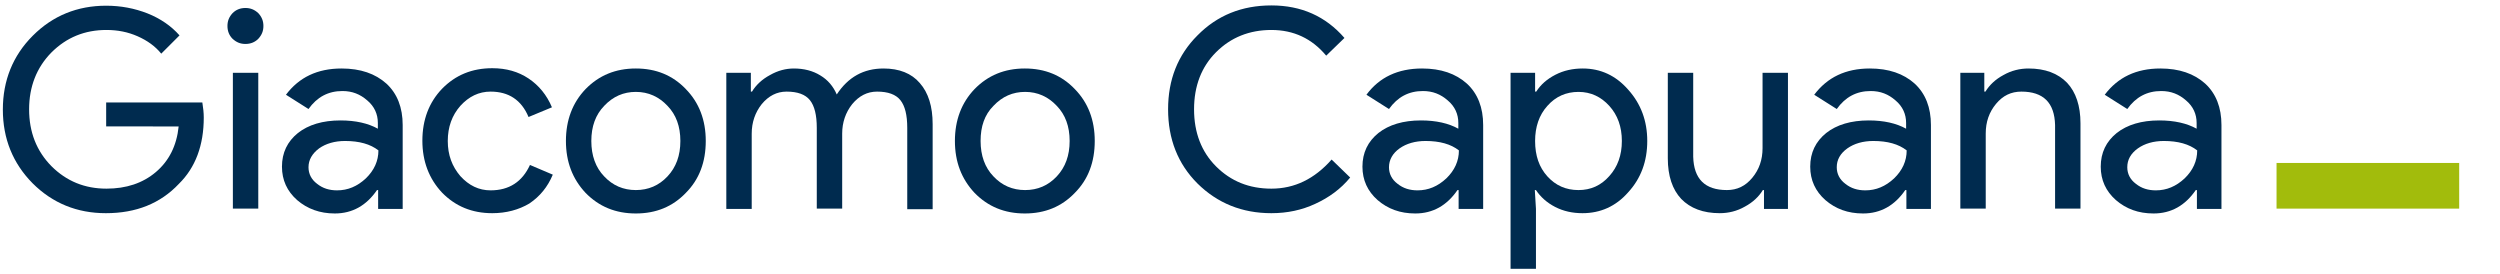 <?xml version="1.0" encoding="utf-8"?>
<!-- Generator: Adobe Illustrator 24.1.3, SVG Export Plug-In . SVG Version: 6.00 Build 0)  -->
<svg version="1.1" id="Layer_1" xmlns="http://www.w3.org/2000/svg" xmlns:xlink="http://www.w3.org/1999/xlink" x="0px" y="0px"
	 viewBox="0 0 876 96" style="enable-background:new 0 0 876 96;" xml:space="preserve">
<style type="text/css">
	.st0{fill:#002B4F;}
	.st1{fill:#A2BC0C;}
</style>
<g>
	<path class="st0" d="M71.4,41.2c0,9.7-2.9,17.5-8.7,23.2c-6.5,6.9-15,10.3-25.6,10.3c-10.1,0-18.7-3.5-25.7-10.5
		C4.5,57.2,1,48.6,1,38.4s3.5-18.9,10.5-25.9S27.1,2,37.2,2c5.1,0,9.9,0.9,14.5,2.7c4.5,1.8,8.3,4.4,11.2,7.7l-6.4,6.4
		c-2.1-2.6-4.9-4.6-8.3-6.1c-3.4-1.5-7-2.2-10.9-2.2c-7.6,0-14,2.6-19.3,7.9c-5.2,5.3-7.8,12-7.8,19.9c0,8,2.6,14.6,7.8,19.9
		c5.3,5.3,11.7,7.9,19.3,7.9c6.9,0,12.7-1.9,17.3-5.8s7.3-9.2,8-16H37.2v-8.4h33.7C71.2,37.8,71.4,39.5,71.4,41.2z"/>
	<path class="st0" d="M92.3,9.1c0,1.8-0.6,3.2-1.8,4.5c-1.2,1.2-2.7,1.8-4.5,1.8s-3.2-0.6-4.5-1.8c-1.2-1.2-1.8-2.7-1.8-4.5
		s0.6-3.2,1.8-4.5c1.2-1.2,2.7-1.8,4.5-1.8s3.2,0.6,4.5,1.8C91.7,5.9,92.3,7.3,92.3,9.1z M90.5,25.5v47.6h-8.9V25.5H90.5z"/>
	<path class="st0" d="M119.7,24c6.6,0,11.8,1.8,15.7,5.3c3.8,3.5,5.7,8.4,5.7,14.5v29.4h-8.6v-6.6h-0.4c-3.7,5.4-8.6,8.2-14.8,8.2
		c-5.2,0-9.6-1.6-13.2-4.7c-3.5-3.1-5.3-7-5.3-11.7c0-4.9,1.9-8.8,5.6-11.8c3.7-2.9,8.7-4.4,14.9-4.4c5.3,0,9.7,1,13.1,2.9v-2
		c0-3.1-1.2-5.8-3.7-7.9c-2.5-2.2-5.3-3.3-8.7-3.3c-5,0-8.9,2.1-11.9,6.3l-7.9-5C104.8,27.1,111.2,24,119.7,24z M108.1,58.6
		c0,2.3,1,4.3,3,5.8c2,1.6,4.3,2.3,7,2.3c3.8,0,7.1-1.4,10.1-4.2c2.9-2.8,4.4-6.1,4.4-9.8c-2.8-2.2-6.7-3.3-11.7-3.3
		c-3.6,0-6.7,0.9-9.1,2.6C109.4,53.8,108.1,56,108.1,58.6z"/>
	<path class="st0" d="M172.5,74.7c-7.1,0-12.9-2.4-17.6-7.2c-4.6-4.9-6.9-11-6.9-18.2c0-7.3,2.3-13.4,6.9-18.2
		c4.7-4.8,10.5-7.2,17.6-7.2c4.9,0,9.1,1.2,12.7,3.6c3.6,2.4,6.4,5.8,8.2,10.1l-8.2,3.4c-2.5-6-7-8.9-13.3-8.9
		c-4.1,0-7.6,1.7-10.6,5c-2.9,3.3-4.4,7.4-4.4,12.3s1.5,8.9,4.4,12.3c3,3.3,6.5,5,10.6,5c6.5,0,11.1-3,13.8-8.9l8,3.4
		c-1.8,4.3-4.5,7.6-8.2,10.1C181.8,73.5,177.4,74.7,172.5,74.7z"/>
	<path class="st0" d="M198.3,49.4c0-7.3,2.3-13.4,6.9-18.2c4.7-4.8,10.5-7.2,17.6-7.2s12.9,2.4,17.5,7.2c4.7,4.8,7,10.9,7,18.2
		c0,7.4-2.3,13.5-7,18.2c-4.6,4.8-10.4,7.2-17.5,7.2s-12.9-2.4-17.6-7.2C200.6,62.7,198.3,56.7,198.3,49.4z M207.2,49.4
		c0,5.1,1.5,9.3,4.5,12.4c3,3.2,6.7,4.8,11.1,4.8c4.4,0,8.1-1.6,11.1-4.8s4.5-7.3,4.5-12.4s-1.5-9.2-4.5-12.3
		c-3-3.2-6.7-4.9-11.1-4.9c-4.3,0-8,1.6-11.1,4.9C208.7,40.2,207.2,44.3,207.2,49.4z"/>
	<path class="st0" d="M263.4,73.2h-8.9V25.5h8.6v6.6h0.4c1.4-2.3,3.5-4.3,6.3-5.8c2.8-1.6,5.6-2.3,8.4-2.3c3.5,0,6.6,0.8,9.2,2.4
		c2.7,1.6,4.6,3.9,5.8,6.7c4-6.1,9.4-9.1,16.4-9.1c5.5,0,9.8,1.7,12.7,5.1c3,3.4,4.5,8.2,4.5,14.4v29.8h-8.9V44.8
		c0-4.5-0.8-7.7-2.4-9.7s-4.3-3-8.2-3c-3.4,0-6.3,1.5-8.7,4.4c-2.3,2.9-3.5,6.4-3.5,10.3v26.3h-8.9V44.8c0-4.5-0.8-7.7-2.4-9.7
		s-4.3-3-8.2-3c-3.4,0-6.3,1.5-8.7,4.4c-2.3,2.9-3.5,6.4-3.5,10.3L263.4,73.2L263.4,73.2z"/>
	<path class="st0" d="M334.6,49.4c0-7.3,2.3-13.4,6.9-18.2c4.7-4.8,10.5-7.2,17.6-7.2s12.9,2.4,17.5,7.2c4.7,4.8,7,10.9,7,18.2
		c0,7.4-2.3,13.5-7,18.2c-4.6,4.8-10.4,7.2-17.5,7.2s-12.9-2.4-17.6-7.2C336.9,62.7,334.6,56.7,334.6,49.4z M343.6,49.4
		c0,5.1,1.5,9.3,4.5,12.4c3,3.2,6.7,4.8,11.1,4.8s8.1-1.6,11.1-4.8s4.5-7.3,4.5-12.4s-1.5-9.2-4.5-12.3c-3-3.2-6.7-4.9-11.1-4.9
		c-4.3,0-8,1.6-11.1,4.9C345,40.2,343.6,44.3,343.6,49.4z"/>
	<path class="st0" d="M445.5,74.7c-10.3,0-18.9-3.5-25.9-10.4c-6.9-6.9-10.3-15.6-10.3-26s3.4-19,10.3-25.9
		c6.9-7,15.5-10.5,25.9-10.5c10.5,0,19,3.8,25.6,11.4l-6.4,6.2c-5-6-11.4-9-19.2-9c-7.7,0-14.2,2.6-19.4,7.8
		c-5.1,5.1-7.7,11.8-7.7,20s2.6,14.9,7.7,20c5.2,5.2,11.6,7.8,19.4,7.8c8.1,0,15.1-3.4,21.1-10.2l6.5,6.3c-3.3,4-7.4,7-12.2,9.2
		C456.2,73.6,451.1,74.7,445.5,74.7z"/>
	<path class="st0" d="M498.3,24c6.6,0,11.8,1.8,15.7,5.3c3.8,3.5,5.7,8.4,5.7,14.5v29.4h-8.6v-6.6h-0.4c-3.7,5.4-8.6,8.2-14.8,8.2
		c-5.3,0-9.6-1.6-13.2-4.7c-3.5-3.1-5.3-7-5.3-11.7c0-4.9,1.9-8.8,5.6-11.8c3.7-2.9,8.7-4.4,14.9-4.4c5.3,0,9.7,1,13.1,2.9v-2
		c0-3.1-1.2-5.8-3.7-7.9c-2.5-2.2-5.3-3.3-8.7-3.3c-5,0-8.9,2.1-11.9,6.3l-7.9-5C483.3,27.1,489.8,24,498.3,24z M486.7,58.6
		c0,2.3,1,4.3,3,5.8c2,1.6,4.3,2.3,7,2.3c3.8,0,7.1-1.4,10.1-4.2c2.9-2.8,4.4-6.1,4.4-9.8c-2.8-2.2-6.7-3.3-11.7-3.3
		c-3.6,0-6.7,0.9-9.1,2.6S486.7,56,486.7,58.6z"/>
	<path class="st0" d="M554.5,74.7c-3.5,0-6.7-0.7-9.6-2.2c-2.9-1.5-5.1-3.5-6.7-5.9h-0.4l0.4,6.6v21h-8.9V25.5h8.6v6.6h0.4
		c1.6-2.5,3.8-4.4,6.7-5.9s6.1-2.2,9.6-2.2c6.3,0,11.6,2.5,15.9,7.4c4.5,5,6.7,11,6.7,18c0,7.1-2.2,13.1-6.7,18
		C566.2,72.3,560.8,74.7,554.5,74.7z M553.1,66.6c4.3,0,7.9-1.6,10.8-4.9c2.9-3.2,4.4-7.3,4.4-12.3s-1.5-9.1-4.4-12.3
		c-2.9-3.2-6.5-4.9-10.8-4.9s-8,1.6-10.9,4.9c-2.9,3.2-4.3,7.4-4.3,12.3c0,5.1,1.4,9.2,4.3,12.4C545.1,65,548.7,66.6,553.1,66.6z"/>
	<path class="st0" d="M626.7,73.2h-8.6v-6.6h-0.4c-1.4,2.3-3.5,4.3-6.3,5.8c-2.8,1.6-5.8,2.3-8.8,2.3c-5.8,0-10.3-1.7-13.5-5
		c-3.1-3.3-4.7-8.1-4.7-14.2v-30h8.9v29.4c0.2,7.8,4.1,11.7,11.8,11.7c3.6,0,6.5-1.4,8.9-4.3c2.4-2.9,3.6-6.3,3.6-10.4V25.5h8.9
		v47.7H626.7z"/>
	<path class="st0" d="M655.2,24c6.6,0,11.8,1.8,15.7,5.3c3.8,3.5,5.7,8.4,5.7,14.5v29.4H668v-6.6h-0.4c-3.7,5.4-8.6,8.2-14.8,8.2
		c-5.3,0-9.6-1.6-13.2-4.7c-3.5-3.1-5.3-7-5.3-11.7c0-4.9,1.9-8.8,5.6-11.8c3.7-2.9,8.7-4.4,14.9-4.4c5.3,0,9.7,1,13.1,2.9v-2
		c0-3.1-1.2-5.8-3.7-7.9c-2.5-2.2-5.3-3.3-8.7-3.3c-5,0-8.9,2.1-11.9,6.3l-7.9-5C640.3,27.1,646.7,24,655.2,24z M643.6,58.6
		c0,2.3,1,4.3,3,5.8c2,1.6,4.3,2.3,7,2.3c3.8,0,7.1-1.4,10.1-4.2c2.9-2.8,4.4-6.1,4.4-9.8c-2.8-2.2-6.7-3.3-11.7-3.3
		c-3.6,0-6.7,0.9-9.1,2.6C644.8,53.8,643.6,56,643.6,58.6z"/>
	<path class="st0" d="M686.7,25.5h8.6v6.6h0.4c1.4-2.3,3.5-4.3,6.3-5.8c2.8-1.6,5.8-2.3,8.8-2.3c5.8,0,10.3,1.7,13.5,5
		c3.1,3.3,4.7,8.1,4.7,14.2v29.9h-8.9V43.8c-0.2-7.8-4.1-11.7-11.8-11.7c-3.6,0-6.5,1.4-8.9,4.3c-2.4,2.9-3.6,6.3-3.6,10.4v26.3
		h-8.9V25.5H686.7z"/>
	<path class="st0" d="M757,24c6.6,0,11.8,1.8,15.7,5.3c3.8,3.5,5.7,8.4,5.7,14.5v29.4h-8.6v-6.6h-0.4c-3.7,5.4-8.6,8.2-14.8,8.2
		c-5.3,0-9.6-1.6-13.2-4.7c-3.5-3.1-5.3-7-5.3-11.7c0-4.9,1.9-8.8,5.6-11.8c3.7-2.9,8.7-4.4,14.9-4.4c5.3,0,9.7,1,13.1,2.9v-2
		c0-3.1-1.2-5.8-3.7-7.9c-2.5-2.2-5.3-3.3-8.7-3.3c-5,0-8.9,2.1-11.9,6.3l-7.9-5C742.1,27.1,748.5,24,757,24z M745.4,58.6
		c0,2.3,1,4.3,3,5.8c2,1.6,4.3,2.3,7,2.3c3.8,0,7.1-1.4,10.1-4.2c2.9-2.8,4.4-6.1,4.4-9.8c-2.8-2.2-6.7-3.3-11.7-3.3
		c-3.6,0-6.7,0.9-9.1,2.6C746.6,53.8,745.4,56,745.4,58.6z"/>
	<rect x="797.7" y="57.1" class="st1" width="64" height="16"/>
</g>
</svg>
